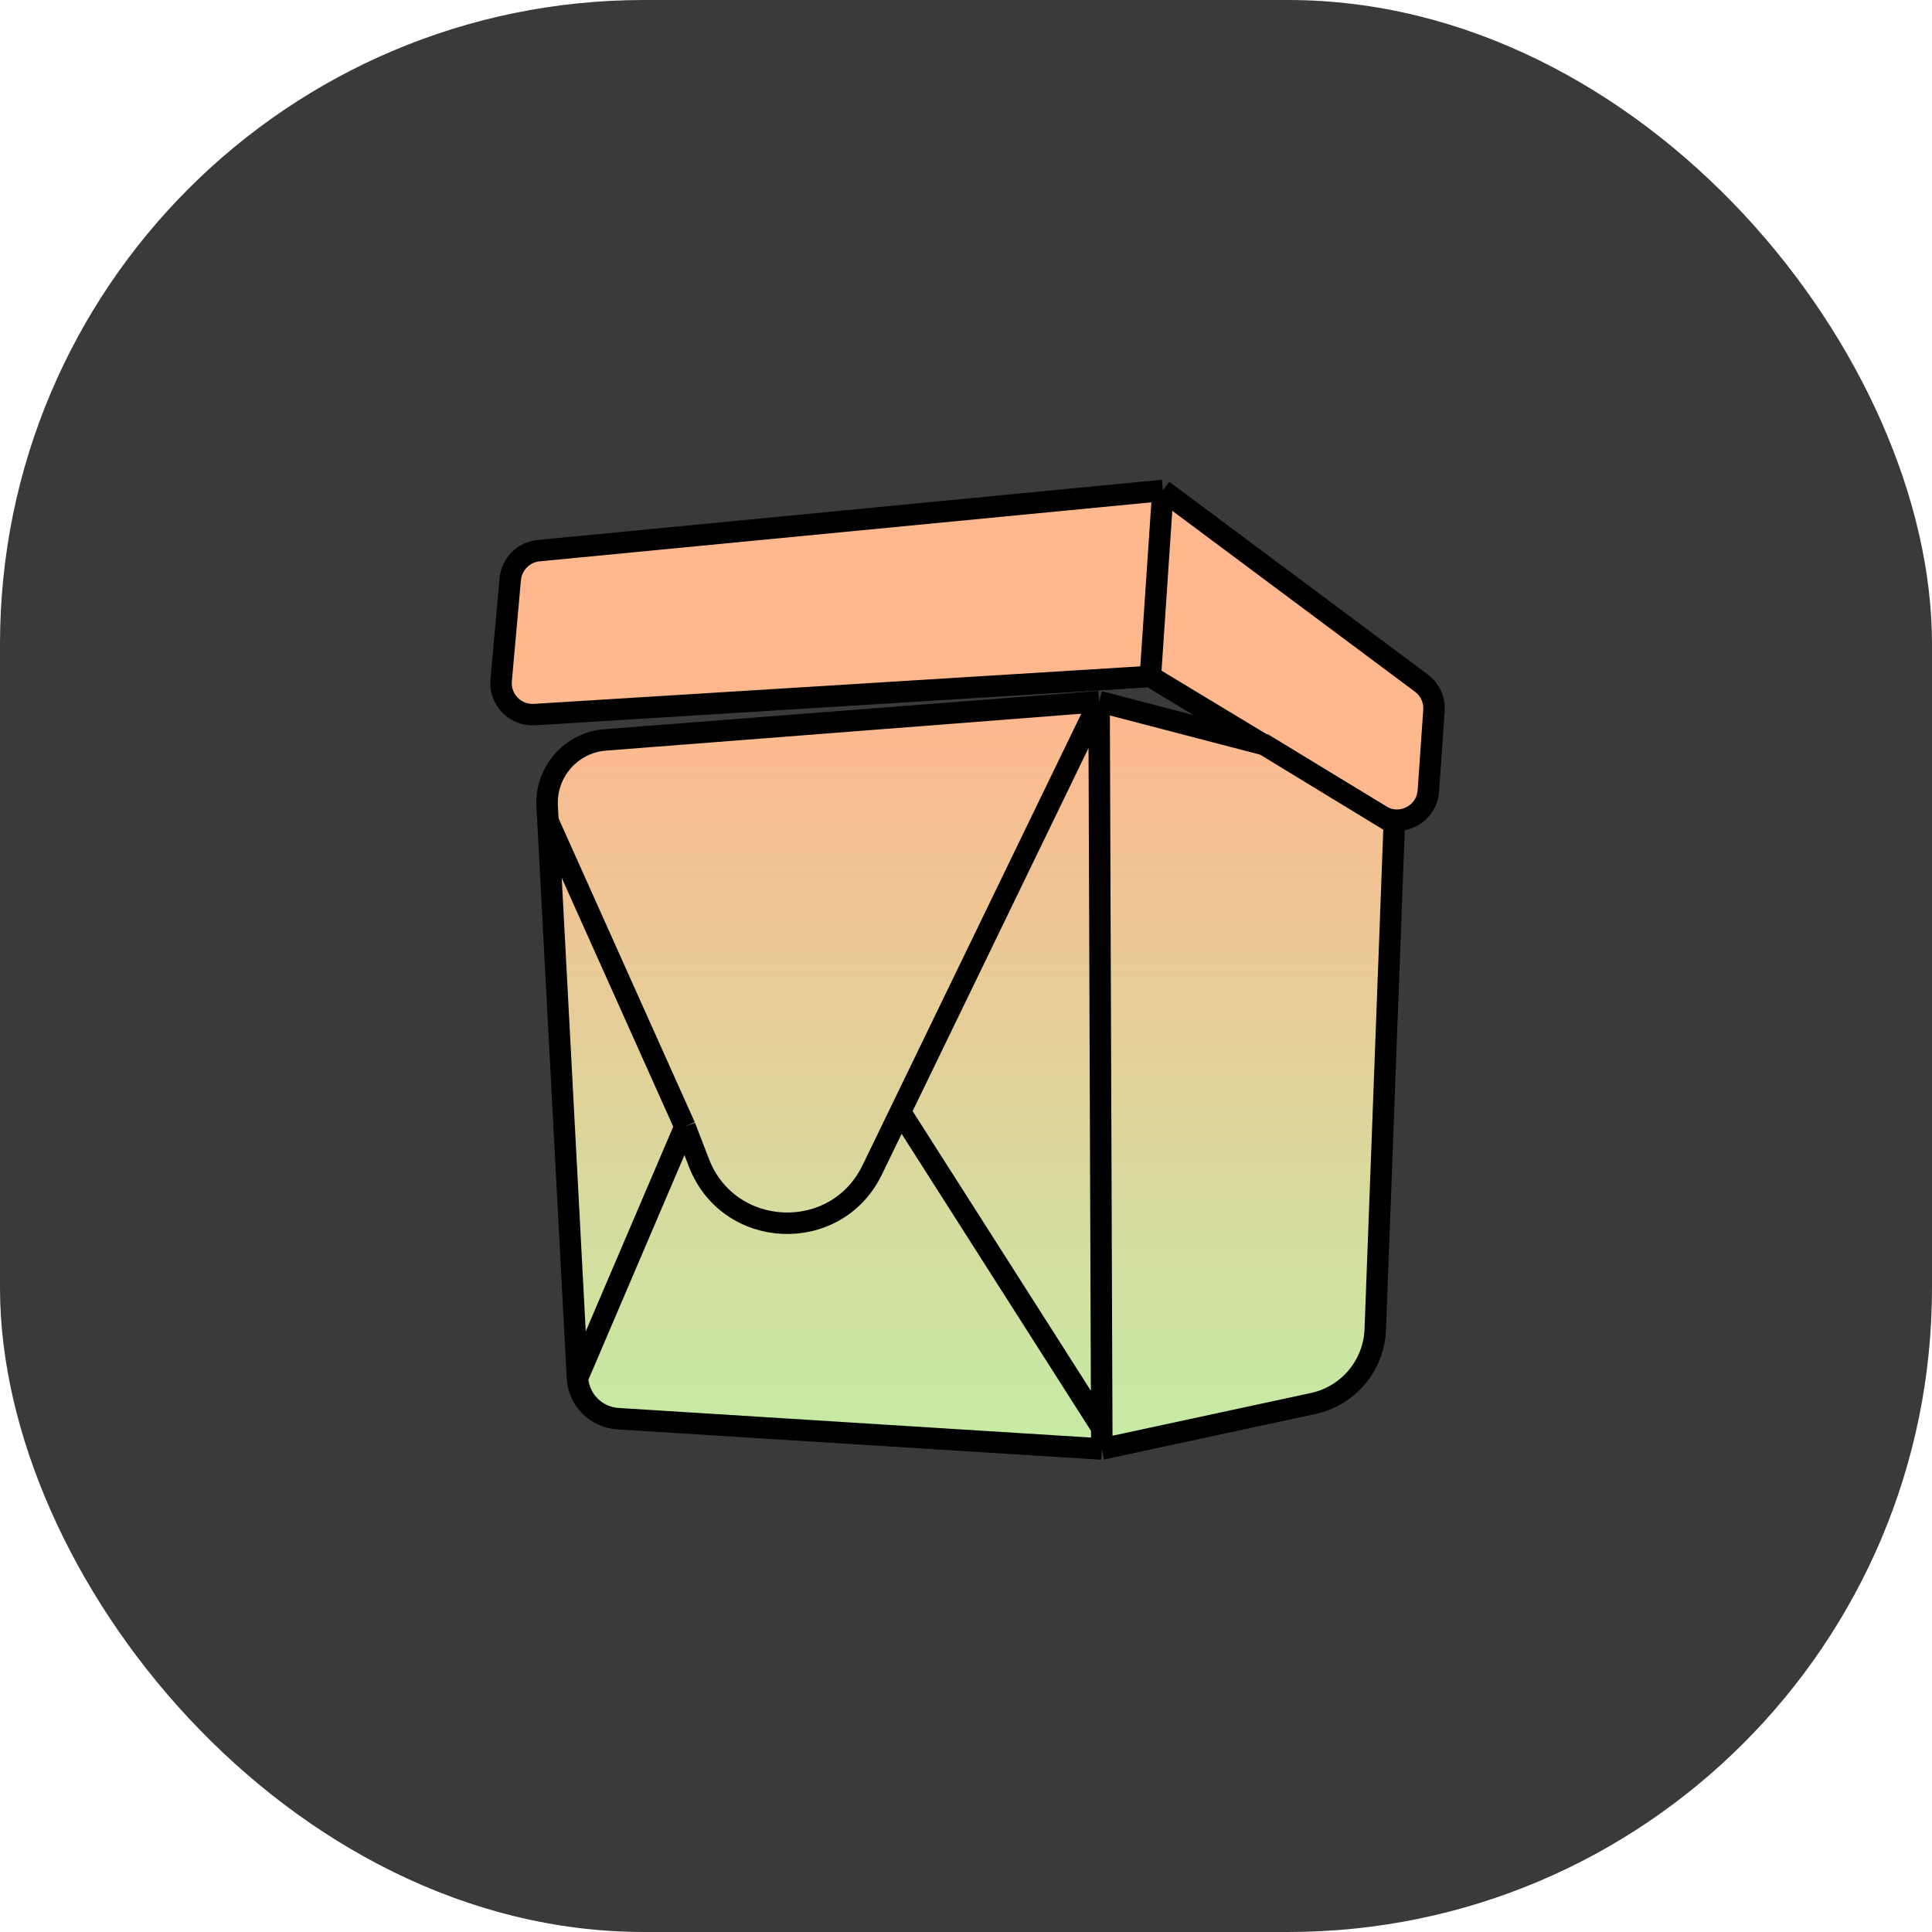 <svg width="90" height="90" viewBox="0 0 90 90" fill="none" xmlns="http://www.w3.org/2000/svg">
<rect width="90" height="90" rx="30" fill="#3A393C"/>
<path d="M23.346 31.691L23.769 26.982C23.833 26.278 24.388 25.72 25.091 25.652L54.173 22.846L66.212 31.821C66.613 32.12 66.834 32.602 66.799 33.1L66.539 36.84C66.463 37.936 65.255 38.563 64.315 37.995L53.589 31.513L24.899 33.288C24.001 33.343 23.265 32.586 23.346 31.691Z" fill="#FFB78E"/>
<path d="M53.589 31.513L24.899 33.288C24.001 33.343 23.265 32.586 23.346 31.691L23.769 26.982C23.833 26.278 24.388 25.72 25.091 25.652L54.173 22.846M53.589 31.513L54.173 22.846M53.589 31.513L64.315 37.995C65.255 38.563 66.463 37.936 66.539 36.84L66.799 33.1C66.834 32.602 66.613 32.12 66.212 31.821L54.173 22.846" stroke="black"/>
<path d="M28.195 34.468L51.2 32.682L58.9 34.689L64.949 38.375L64.065 61.93C64.002 63.607 62.81 65.028 61.169 65.381L51.327 67.5L28.783 66.087C27.768 66.023 26.96 65.212 26.9 64.196L25.526 38.242L25.49 37.551C25.406 35.959 26.606 34.591 28.195 34.468Z" fill="url(#paint0_linear_3031_22046)"/>
<path d="M51.2 32.682L28.195 34.468C26.606 34.591 25.406 35.959 25.49 37.551L26.9 64.196M51.2 32.682L58.9 34.689L64.949 38.375L64.065 61.93C64.002 63.607 62.81 65.028 61.169 65.381L51.327 67.5M51.2 32.682L41.942 51.794M51.2 32.682L51.323 66.509M51.327 67.5L28.783 66.087C27.768 66.023 26.96 65.212 26.9 64.196V64.196M51.327 67.5L51.323 66.509M41.942 51.794L40.631 54.499C38.951 57.968 33.941 57.758 32.556 54.161L31.908 52.48M41.942 51.794L51.323 66.509M31.908 52.48L26.9 64.196M31.908 52.48L25.526 38.242" stroke="black"/>
<defs>
<linearGradient id="paint0_linear_3031_22046" x1="45.144" y1="32.682" x2="45.144" y2="67.5" gradientUnits="userSpaceOnUse">
<stop stop-color="#FFB78E"/>
<stop offset="0.604" stop-color="#DBD79C"/>
<stop offset="1" stop-color="#C4ECA4"/>
</linearGradient>
</defs>
</svg>
